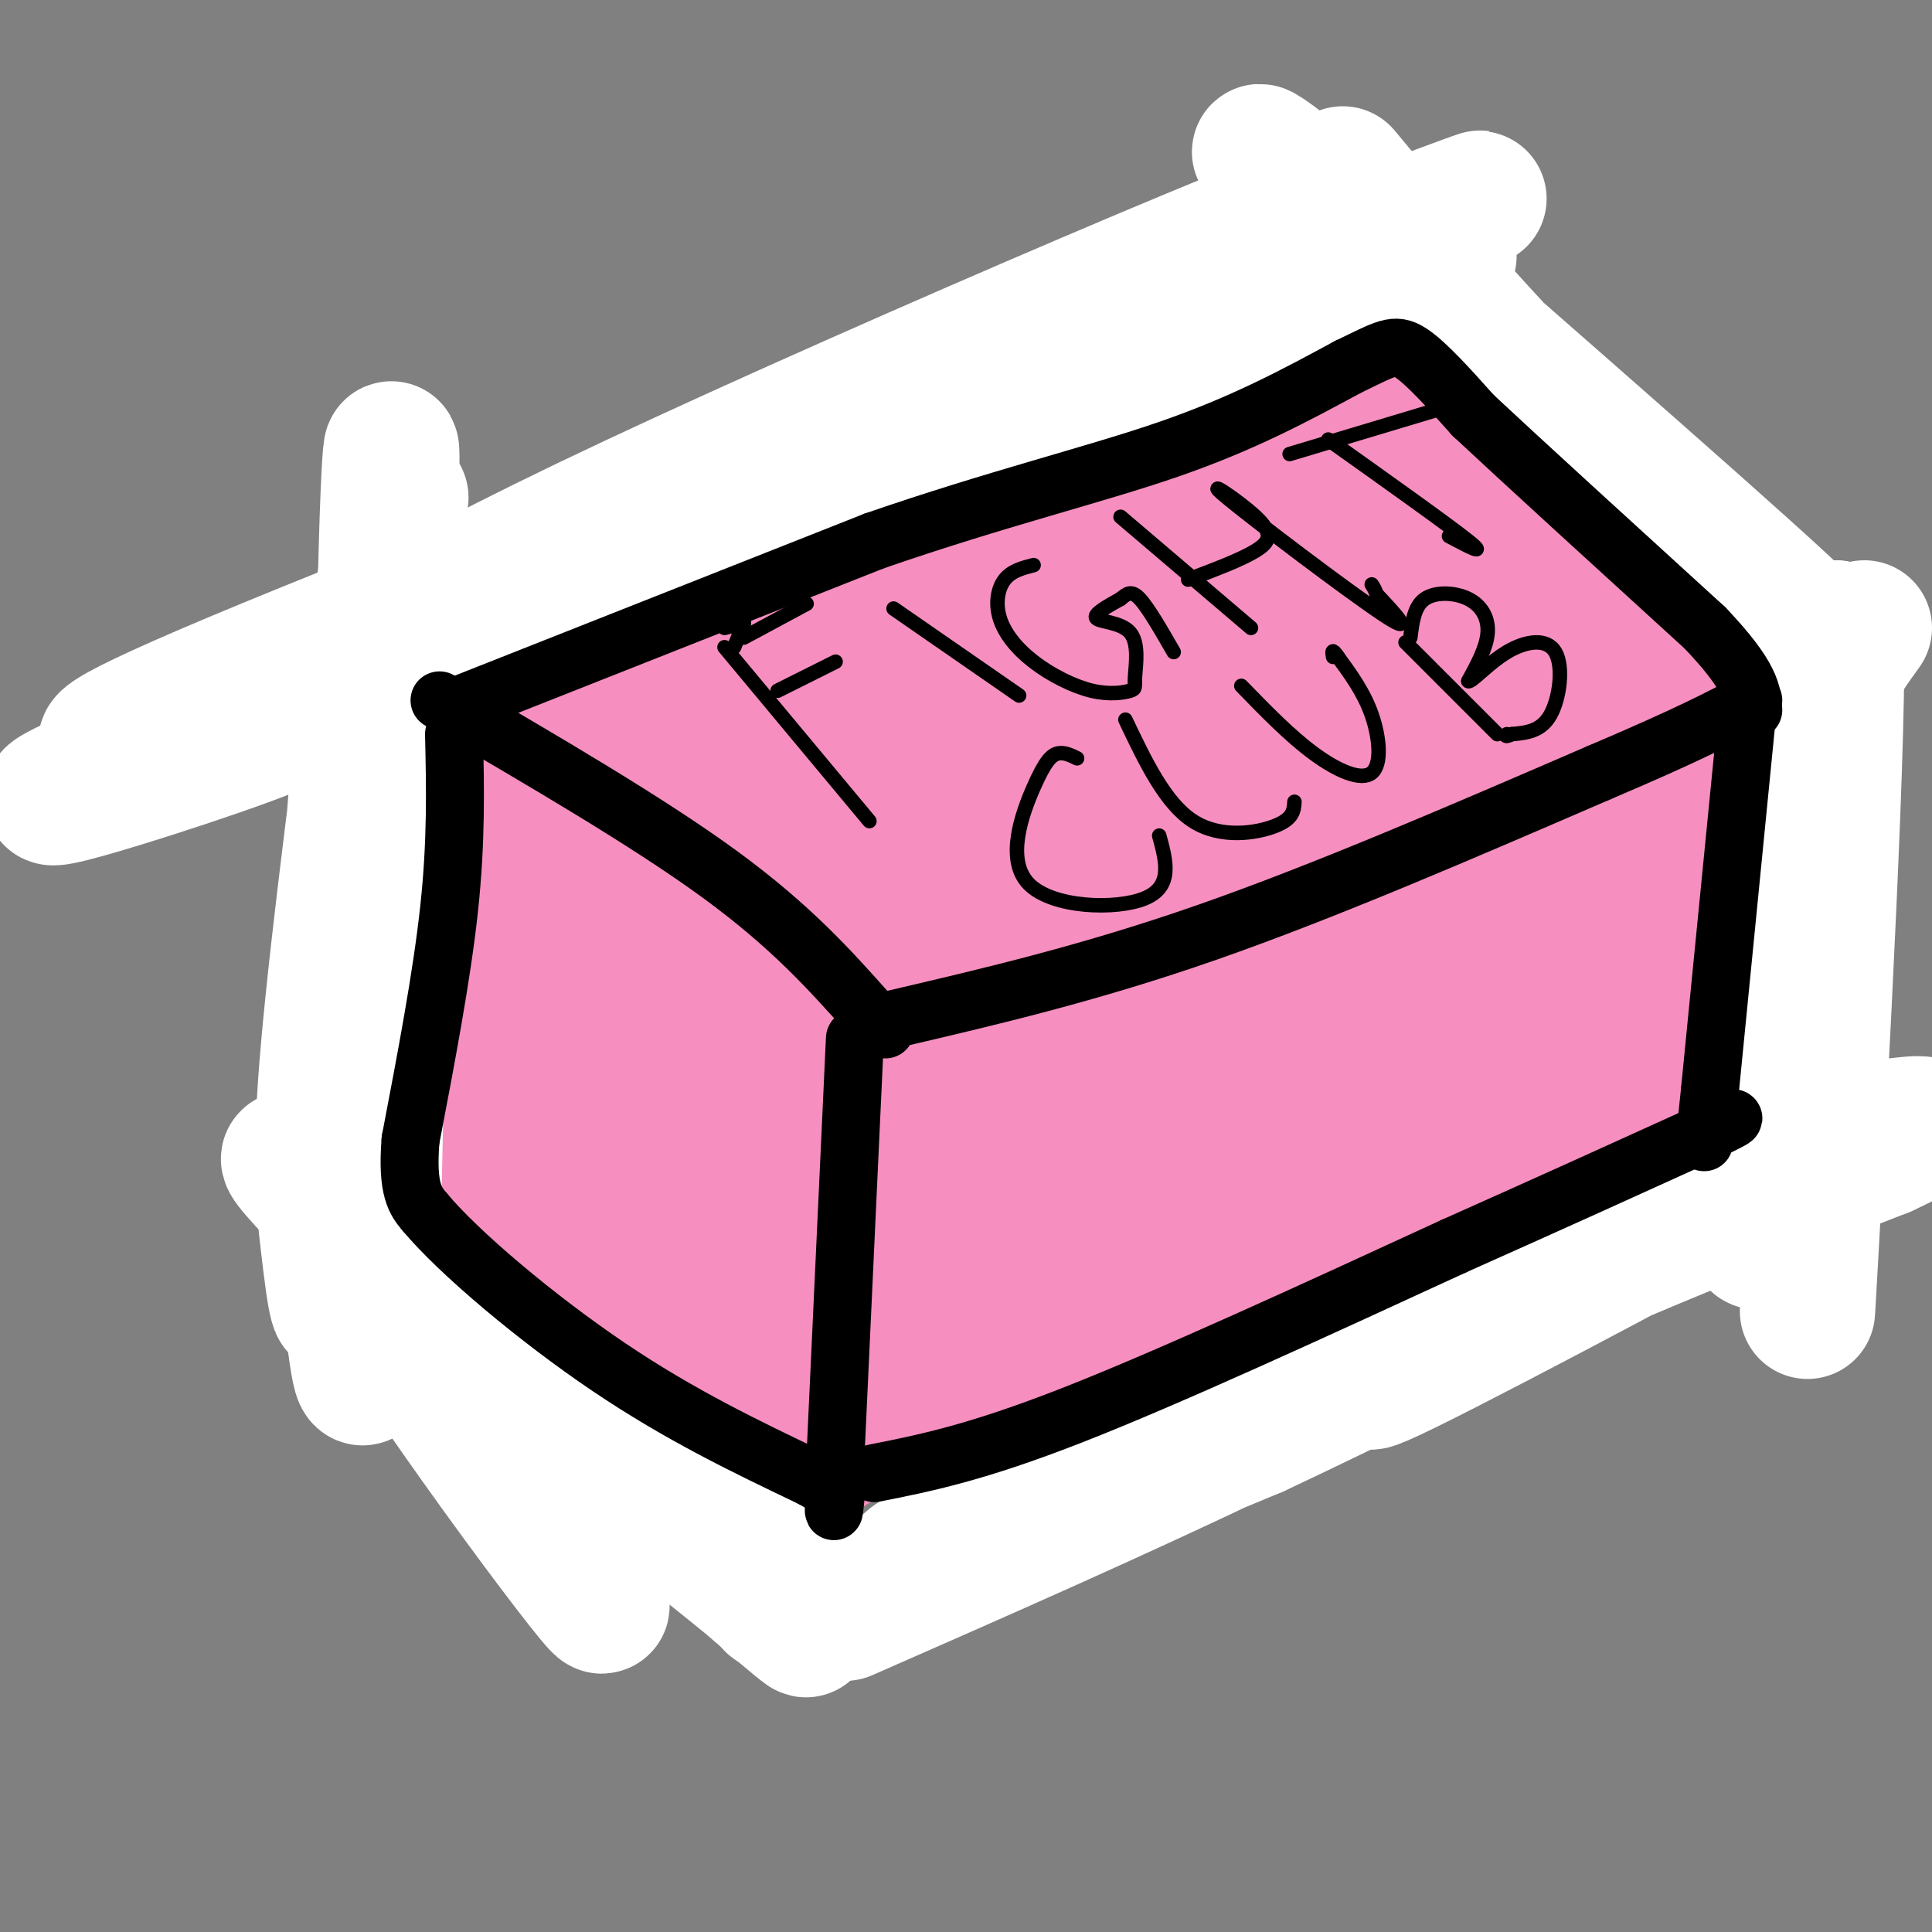 <svg viewBox='0 0 400 400' version='1.1' xmlns='http://www.w3.org/2000/svg' xmlns:xlink='http://www.w3.org/1999/xlink'><rect x="0" y="0" width="400" height="400" fill="#808080" stroke="none"/><g fill='none' stroke='#F68FBF' stroke-width='28' stroke-linecap='round' stroke-linejoin='round'><path d='M109,170c0.921,5.815 1.843,11.630 13,24c11.157,12.370 32.550,31.295 27,24c-5.550,-7.295 -38.044,-40.811 -42,-43c-3.956,-2.189 20.627,26.949 33,40c12.373,13.051 12.535,10.015 15,9c2.465,-1.015 7.232,-0.007 12,1'/><path d='M167,225c2.833,-0.667 3.917,-2.833 5,-5'/><path d='M104,161c-1.109,-2.732 -2.219,-5.465 24,-13c26.219,-7.535 79.766,-19.873 96,-25c16.234,-5.127 -4.844,-3.044 -31,4c-26.156,7.044 -57.388,19.050 -61,19c-3.612,-0.050 20.397,-12.157 50,-23c29.603,-10.843 64.802,-20.421 100,-30'/><path d='M282,93c-11.862,4.903 -91.517,32.161 -121,41c-29.483,8.839 -8.792,-0.739 22,-12c30.792,-11.261 71.687,-24.204 93,-31c21.313,-6.796 23.046,-7.445 15,-3c-8.046,4.445 -25.870,13.984 -26,15c-0.130,1.016 17.435,-6.492 35,-14'/><path d='M300,89c7.591,-1.688 9.069,1.090 11,0c1.931,-1.090 4.316,-6.050 7,5c2.684,11.050 5.666,38.111 16,51c10.334,12.889 28.020,11.607 0,16c-28.020,4.393 -101.746,14.462 -136,20c-34.254,5.538 -29.037,6.546 -39,12c-9.963,5.454 -35.105,15.353 -32,18c3.105,2.647 34.459,-1.958 58,-7c23.541,-5.042 39.271,-10.521 55,-16'/><path d='M240,188c-2.910,-0.500 -37.684,6.250 -68,16c-30.316,9.750 -56.175,22.502 -32,15c24.175,-7.502 98.383,-35.256 110,-41c11.617,-5.744 -39.358,10.523 -63,19c-23.642,8.477 -19.951,9.166 -20,12c-0.049,2.834 -3.836,7.815 -10,13c-6.164,5.185 -14.704,10.575 13,0c27.704,-10.575 91.651,-37.116 116,-48c24.349,-10.884 9.100,-6.110 -6,-1c-15.100,5.110 -30.050,10.555 -45,16'/><path d='M235,189c-17.439,7.451 -38.536,18.080 -54,26c-15.464,7.920 -25.296,13.132 -10,9c15.296,-4.132 55.720,-17.608 92,-31c36.280,-13.392 68.418,-26.699 73,-30c4.582,-3.301 -18.390,3.404 -61,21c-42.610,17.596 -104.856,46.084 -98,46c6.856,-0.084 82.816,-28.738 118,-43c35.184,-14.262 29.592,-14.131 24,-14'/><path d='M319,173c7.841,-2.691 15.444,-2.417 2,-3c-13.444,-0.583 -47.933,-2.022 -85,0c-37.067,2.022 -76.710,7.506 -92,7c-15.290,-0.506 -6.227,-7.003 -2,-17c4.227,-9.997 3.618,-23.494 3,-13c-0.618,10.494 -1.243,44.979 -3,53c-1.757,8.021 -4.645,-10.423 -9,-22c-4.355,-11.577 -10.178,-16.289 -16,-21'/><path d='M117,157c-1.352,2.479 3.269,19.175 12,22c8.731,2.825 21.572,-8.223 40,-13c18.428,-4.777 42.444,-3.283 58,-4c15.556,-0.717 22.652,-3.646 30,-7c7.348,-3.354 14.947,-7.134 13,-10c-1.947,-2.866 -13.439,-4.820 -24,-5c-10.561,-0.180 -20.189,1.413 -30,3c-9.811,1.587 -19.803,3.168 -30,7c-10.197,3.832 -20.598,9.916 -31,16'/><path d='M155,166c26.052,-11.564 106.682,-48.472 126,-59c19.318,-10.528 -22.676,5.326 -41,12c-18.324,6.674 -12.978,4.167 -32,15c-19.022,10.833 -62.411,35.006 -63,37c-0.589,1.994 41.621,-18.192 76,-32c34.379,-13.808 60.926,-21.237 56,-18c-4.926,3.237 -41.326,17.141 -59,26c-17.674,8.859 -16.621,12.674 -14,14c2.621,1.326 6.811,0.163 11,-1'/><path d='M215,160c5.928,-1.326 15.250,-4.141 36,-14c20.750,-9.859 52.930,-26.761 61,-32c8.070,-5.239 -7.970,1.186 -17,8c-9.030,6.814 -11.050,14.018 -14,20c-2.950,5.982 -6.829,10.741 -1,8c5.829,-2.741 21.366,-12.984 27,-21c5.634,-8.016 1.366,-13.806 0,-17c-1.366,-3.194 0.170,-3.792 -7,-5c-7.170,-1.208 -23.046,-3.025 -36,0c-12.954,3.025 -22.988,10.891 -29,15c-6.012,4.109 -8.004,4.460 -3,5c5.004,0.540 17.002,1.270 29,2'/><path d='M261,129c13.837,-3.029 33.929,-11.603 35,-8c1.071,3.603 -16.879,19.383 -23,26c-6.121,6.617 -0.412,4.069 -1,5c-0.588,0.931 -7.471,5.339 3,1c10.471,-4.339 38.298,-17.425 38,-16c-0.298,1.425 -28.719,17.361 -33,18c-4.281,0.639 15.578,-14.020 24,-21c8.422,-6.980 5.406,-6.280 4,-9c-1.406,-2.720 -1.203,-8.860 -1,-15'/><path d='M307,110c-0.301,-3.399 -0.553,-4.396 -2,-4c-1.447,0.396 -4.089,2.186 -2,11c2.089,8.814 8.911,24.652 11,29c2.089,4.348 -0.553,-2.793 -1,-7c-0.447,-4.207 1.303,-5.479 -7,1c-8.303,6.479 -26.658,20.708 -43,28c-16.342,7.292 -30.671,7.646 -45,8'/><path d='M100,168c-1.568,0.864 -3.136,1.729 -4,5c-0.864,3.271 -1.026,8.949 0,20c1.026,11.051 3.238,27.475 4,23c0.762,-4.475 0.075,-29.850 0,-26c-0.075,3.850 0.463,36.925 1,70'/><path d='M101,260c0.310,15.214 0.583,18.250 0,3c-0.583,-15.250 -2.024,-48.786 0,-54c2.024,-5.214 7.512,17.893 13,41'/><path d='M114,250c3.098,10.462 4.344,16.115 4,5c-0.344,-11.115 -2.278,-39.000 -1,-38c1.278,1.000 5.767,30.885 7,34c1.233,3.115 -0.791,-20.538 -2,-22c-1.209,-1.462 -1.605,19.269 -2,40'/><path d='M120,269c-1.244,-0.166 -3.353,-20.580 -6,-24c-2.647,-3.420 -5.831,10.156 2,13c7.831,2.844 26.676,-5.042 31,-9c4.324,-3.958 -5.874,-3.989 -11,3c-5.126,6.989 -5.179,20.997 -5,22c0.179,1.003 0.589,-10.998 1,-23'/><path d='M132,251c-0.818,-7.860 -3.361,-16.011 -1,-10c2.361,6.011 9.628,26.185 13,23c3.372,-3.185 2.851,-29.729 4,-29c1.149,0.729 3.968,28.732 5,36c1.032,7.268 0.278,-6.197 2,-15c1.722,-8.803 5.921,-12.944 8,-14c2.079,-1.056 2.040,0.972 2,3'/><path d='M165,245c0.282,7.140 -0.013,23.491 0,23c0.013,-0.491 0.335,-17.825 -1,-20c-1.335,-2.175 -4.327,10.809 -6,17c-1.673,6.191 -2.027,5.590 -8,2c-5.973,-3.590 -17.564,-10.169 -22,-10c-4.436,0.169 -1.718,7.084 1,14'/><path d='M129,271c-7.948,0.894 -28.319,-3.871 -25,0c3.319,3.871 30.329,16.377 41,20c10.671,3.623 5.005,-1.637 -5,-7c-10.005,-5.363 -24.347,-10.828 -31,-14c-6.653,-3.172 -5.615,-4.049 4,0c9.615,4.049 27.808,13.025 46,22'/><path d='M159,292c1.484,0.198 -17.807,-10.306 -18,-10c-0.193,0.306 18.711,11.422 26,11c7.289,-0.422 2.962,-12.383 1,-14c-1.962,-1.617 -1.561,7.109 -8,8c-6.439,0.891 -19.720,-6.055 -33,-13'/><path d='M127,274c-12.167,-4.422 -26.085,-8.976 -21,-4c5.085,4.976 29.172,19.484 44,26c14.828,6.516 20.396,5.041 23,3c2.604,-2.041 2.245,-4.649 4,-8c1.755,-3.351 5.625,-7.445 16,-12c10.375,-4.555 27.255,-9.573 32,-12c4.745,-2.427 -2.644,-2.265 -13,2c-10.356,4.265 -23.678,12.632 -37,21'/><path d='M175,290c-11.417,6.521 -21.460,12.322 6,1c27.460,-11.322 92.422,-39.767 89,-37c-3.422,2.767 -75.229,36.745 -67,36c8.229,-0.745 96.494,-36.213 118,-47c21.506,-10.787 -23.747,3.106 -69,17'/><path d='M252,260c-21.576,6.854 -41.016,15.491 -39,14c2.016,-1.491 25.488,-13.108 54,-24c28.512,-10.892 62.062,-21.060 54,-18c-8.062,3.060 -57.738,19.346 -95,34c-37.262,14.654 -62.109,27.676 -49,26c13.109,-1.676 64.174,-18.050 91,-28c26.826,-9.950 29.413,-13.475 32,-17'/><path d='M300,247c-11.094,4.569 -54.829,24.493 -87,36c-32.171,11.507 -52.777,14.598 -45,13c7.777,-1.598 43.936,-7.885 73,-19c29.064,-11.115 51.032,-27.057 73,-43'/><path d='M314,234c21.566,-11.887 38.980,-20.103 16,-9c-22.980,11.103 -86.353,41.525 -112,53c-25.647,11.475 -13.569,4.003 9,-9c22.569,-13.003 55.628,-31.537 74,-44c18.372,-12.463 22.059,-18.856 15,-14c-7.059,4.856 -24.862,20.961 -35,31c-10.138,10.039 -12.611,14.011 -13,16c-0.389,1.989 1.305,1.994 3,2'/><path d='M271,260c13.527,-8.972 45.845,-32.403 59,-40c13.155,-7.597 7.146,0.638 6,-7c-1.146,-7.638 2.569,-31.150 2,-25c-0.569,6.150 -5.422,41.964 -5,52c0.422,10.036 6.121,-5.704 9,-21c2.879,-15.296 2.940,-30.148 3,-45'/><path d='M345,174c0.566,-11.693 0.480,-18.426 0,-3c-0.480,15.426 -1.356,53.011 0,49c1.356,-4.011 4.942,-49.618 4,-53c-0.942,-3.382 -6.412,35.462 -7,46c-0.588,10.538 3.706,-7.231 8,-25'/><path d='M350,188c2.802,-6.130 5.808,-8.956 2,-5c-3.808,3.956 -14.428,14.693 -16,19c-1.572,4.307 5.904,2.184 -16,12c-21.904,9.816 -73.188,31.572 -100,43c-26.812,11.428 -29.151,12.528 -28,8c1.151,-4.528 5.793,-14.683 3,-18c-2.793,-3.317 -13.019,0.205 14,-13c27.019,-13.205 91.283,-43.137 97,-46c5.717,-2.863 -47.115,21.345 -81,39c-33.885,17.655 -48.824,28.759 -50,31c-1.176,2.241 11.412,-4.379 24,-11'/><path d='M199,247c21.543,-8.401 63.402,-23.905 86,-33c22.598,-9.095 25.935,-11.782 28,-15c2.065,-3.218 2.860,-6.967 -32,3c-34.860,9.967 -105.373,33.652 -98,34c7.373,0.348 92.633,-22.639 117,-30c24.367,-7.361 -12.159,0.903 -41,9c-28.841,8.097 -49.996,16.026 -64,23c-14.004,6.974 -20.858,12.993 -23,18c-2.142,5.007 0.429,9.004 3,13'/><path d='M175,269c2.432,-0.775 7.013,-9.212 11,-17c3.987,-7.788 7.381,-14.928 6,-19c-1.381,-4.072 -7.536,-5.077 -9,-6c-1.464,-0.923 1.764,-1.764 -8,2c-9.764,3.764 -32.518,12.134 -8,8c24.518,-4.134 96.310,-20.771 119,-26c22.690,-5.229 -3.722,0.949 -16,5c-12.278,4.051 -10.421,5.975 -10,8c0.421,2.025 -0.594,4.150 11,0c11.594,-4.150 35.797,-14.575 60,-25'/><path d='M331,199c6.168,-3.714 -8.411,-0.498 -15,1c-6.589,1.498 -5.189,1.278 -1,-12c4.189,-13.278 11.166,-39.613 11,-52c-0.166,-12.387 -7.476,-10.825 -12,-14c-4.524,-3.175 -6.262,-11.088 -8,-19'/><path d='M306,103c6.738,8.488 27.583,39.208 30,36c2.417,-3.208 -13.595,-40.345 -17,-50c-3.405,-9.655 5.798,8.173 15,26'/><path d='M334,115c5.737,9.030 12.579,18.606 14,19c1.421,0.394 -2.579,-8.394 -12,-21c-9.421,-12.606 -24.263,-29.030 -27,-30c-2.737,-0.970 6.632,13.515 16,28'/><path d='M325,111c7.500,12.333 18.250,29.167 29,46'/><path d='M354,157c4.000,6.500 -0.500,-0.250 -5,-7'/></g>
<g fill='none' stroke='#FFFFFF' stroke-width='28' stroke-linecap='round' stroke-linejoin='round'><path d='M73,255c28.156,41.311 56.311,82.622 51,77c-5.311,-5.622 -44.089,-58.178 -50,-72c-5.911,-13.822 21.044,11.089 48,36'/><path d='M122,296c20.542,15.244 47.898,35.354 43,32c-4.898,-3.354 -42.049,-30.172 -69,-53c-26.951,-22.828 -43.700,-41.665 -33,-33c10.700,8.665 48.850,44.833 87,81'/><path d='M150,323c19.452,17.357 24.583,20.250 2,2c-22.583,-18.250 -72.881,-57.643 -78,-62c-5.119,-4.357 34.940,26.321 75,57'/><path d='M149,320c14.333,11.500 12.667,11.750 11,12'/><path d='M175,334c28.260,-12.405 56.520,-24.810 84,-38c27.480,-13.190 54.180,-27.164 56,-30c1.820,-2.836 -21.241,5.467 -53,20c-31.759,14.533 -72.217,35.295 -74,38c-1.783,2.705 35.108,-12.648 72,-28'/><path d='M260,296c37.786,-17.716 96.252,-48.006 99,-49c2.748,-0.994 -50.222,27.309 -68,36c-17.778,8.691 -0.365,-2.231 22,-13c22.365,-10.769 49.683,-21.384 77,-32'/><path d='M390,238c13.333,-6.167 8.167,-5.583 3,-5'/><path d='M386,130c-5.393,7.429 -10.786,14.857 -14,38c-3.214,23.143 -4.250,62.000 -6,79c-1.750,17.000 -4.214,12.143 -2,-11c2.214,-23.143 9.107,-64.571 16,-106'/><path d='M380,130c1.333,12.889 -3.333,98.111 -5,128c-1.667,29.889 -0.333,4.444 1,-21'/><path d='M278,36c15.578,18.711 31.156,37.422 53,58c21.844,20.578 49.956,43.022 42,35c-7.956,-8.022 -51.978,-46.511 -96,-85'/><path d='M277,44c-20.024,-16.917 -22.083,-16.708 -3,0c19.083,16.708 59.310,49.917 80,68c20.690,18.083 21.845,21.042 23,24'/><path d='M377,136c-6.500,-5.167 -34.250,-30.083 -62,-55'/><path d='M52,147c109.060,-50.262 218.119,-100.524 224,-105c5.881,-4.476 -91.417,36.833 -145,62c-53.583,25.167 -63.452,34.190 -71,39c-7.548,4.810 -12.774,5.405 -18,6'/><path d='M42,149c-7.902,2.538 -18.656,5.881 -20,5c-1.344,-0.881 6.723,-5.988 73,-32c66.277,-26.012 190.765,-72.931 209,-80c18.235,-7.069 -69.783,25.712 -119,45c-49.217,19.288 -59.633,25.082 -72,32c-12.367,6.918 -26.683,14.959 -41,23'/><path d='M72,142c-8.202,5.143 -8.208,6.500 -27,13c-18.792,6.500 -56.369,18.143 -17,2c39.369,-16.143 155.685,-60.071 272,-104'/><path d='M83,103c-4.072,20.483 -8.144,40.967 -10,72c-1.856,31.033 -1.498,72.617 -2,88c-0.502,15.383 -1.866,4.565 -3,-5c-1.134,-9.565 -2.038,-17.876 0,-41c2.038,-23.124 7.019,-61.062 12,-99'/><path d='M80,118c1.988,-25.179 0.958,-38.625 0,-5c-0.958,33.625 -1.845,114.321 -3,149c-1.155,34.679 -2.577,23.339 -4,12'/></g>
<g fill='none' stroke='#000000' stroke-width='12' stroke-linecap='round' stroke-linejoin='round'><path d='M95,146c0.000,0.000 86.000,-34.000 86,-34'/><path d='M181,112c25.289,-8.756 45.511,-13.644 61,-19c15.489,-5.356 26.244,-11.178 37,-17'/><path d='M279,76c8.067,-3.889 9.733,-5.111 13,-3c3.267,2.111 8.133,7.556 13,13'/><path d='M305,86c10.167,9.500 29.083,26.750 48,44'/><path d='M353,130c9.667,10.167 9.833,13.583 10,17'/><path d='M91,145c21.583,12.583 43.167,25.167 58,36c14.833,10.833 22.917,19.917 31,29'/><path d='M180,210c5.333,5.000 3.167,3.000 1,1'/><path d='M185,211c20.333,-4.750 40.667,-9.500 65,-18c24.333,-8.500 52.667,-20.750 81,-33'/><path d='M331,160c18.833,-8.000 25.417,-11.500 32,-15'/><path d='M362,145c0.000,0.000 -8.000,81.000 -8,81'/><path d='M354,226c-1.500,14.667 -1.250,10.833 -1,7'/><path d='M177,215c0.000,0.000 -4.000,86.000 -4,86'/><path d='M173,301c-0.667,15.833 -0.333,12.417 0,9'/><path d='M94,152c0.250,11.000 0.500,22.000 -1,36c-1.500,14.000 -4.750,31.000 -8,48'/><path d='M85,236c-0.833,10.500 1.083,12.750 3,15'/><path d='M88,251c7.044,8.422 23.156,21.978 38,32c14.844,10.022 28.422,16.511 42,23'/><path d='M168,306c7.500,4.167 5.250,3.083 3,2'/><path d='M181,305c10.500,-2.083 21.000,-4.167 41,-12c20.000,-7.833 49.500,-21.417 79,-35'/><path d='M301,258c21.667,-9.667 36.333,-16.333 51,-23'/><path d='M352,235c9.333,-4.333 7.167,-3.667 5,-3'/></g>
<g fill='none' stroke='#000000' stroke-width='3' stroke-linecap='round' stroke-linejoin='round'><path d='M150,134c0.000,0.000 30.000,36.000 30,36'/><path d='M154,132c0.000,0.000 13.000,-7.000 13,-7'/><path d='M161,143c0.000,0.000 12.000,-6.000 12,-6'/><path d='M185,126c0.000,0.000 26.000,18.000 26,18'/><path d='M214,117c-2.291,0.587 -4.582,1.173 -6,3c-1.418,1.827 -1.964,4.893 -1,8c0.964,3.107 3.440,6.255 7,9c3.560,2.745 8.206,5.089 12,6c3.794,0.911 6.735,0.391 8,0c1.265,-0.391 0.855,-0.651 1,-3c0.145,-2.349 0.847,-6.786 -1,-9c-1.847,-2.214 -6.242,-2.204 -7,-3c-0.758,-0.796 2.121,-2.398 5,-4'/><path d='M232,124c1.356,-1.111 2.244,-1.889 4,0c1.756,1.889 4.378,6.444 7,11'/><path d='M232,107c0.000,0.000 27.000,23.000 27,23'/><path d='M246,120c5.478,-2.062 10.957,-4.124 14,-6c3.043,-1.876 3.651,-3.565 0,-7c-3.651,-3.435 -11.560,-8.617 -6,-4c5.560,4.617 24.589,19.033 32,24c7.411,4.967 3.206,0.483 -1,-4'/><path d='M285,123c-0.333,-1.000 -0.667,-1.500 -1,-2'/><path d='M275,91c12.417,8.833 24.833,17.667 29,21c4.167,3.333 0.083,1.167 -4,-1'/><path d='M267,94c0.000,0.000 30.000,-9.000 30,-9'/><path d='M223,157c-1.341,-0.654 -2.683,-1.308 -4,-1c-1.317,0.308 -2.611,1.577 -5,7c-2.389,5.423 -5.874,14.998 -1,20c4.874,5.002 18.107,5.429 24,3c5.893,-2.429 4.447,-7.715 3,-13'/><path d='M233,149c4.111,8.644 8.222,17.289 14,21c5.778,3.711 13.222,2.489 17,1c3.778,-1.489 3.889,-3.244 4,-5'/><path d='M257,142c5.024,5.179 10.048,10.357 15,14c4.952,3.643 9.833,5.750 12,4c2.167,-1.750 1.619,-7.357 0,-12c-1.619,-4.643 -4.310,-8.321 -7,-12'/><path d='M277,136c-1.333,-2.000 -1.167,-1.000 -1,0'/><path d='M291,133c0.000,0.000 19.000,19.000 19,19'/><path d='M292,132c0.393,-3.232 0.786,-6.464 3,-8c2.214,-1.536 6.250,-1.375 9,0c2.750,1.375 4.214,3.964 4,7c-0.214,3.036 -2.107,6.518 -4,10'/><path d='M304,141c0.596,0.383 4.088,-3.660 8,-6c3.912,-2.340 8.246,-2.976 10,0c1.754,2.976 0.930,9.565 -1,13c-1.930,3.435 -4.965,3.718 -8,4'/><path d='M313,152c-1.500,0.667 -1.250,0.333 -1,0'/><path d='M150,130c0.000,0.000 4.000,-1.000 4,-1'/><path d='M154,129c0.000,0.000 -2.000,5.000 -2,5'/></g>
</svg>